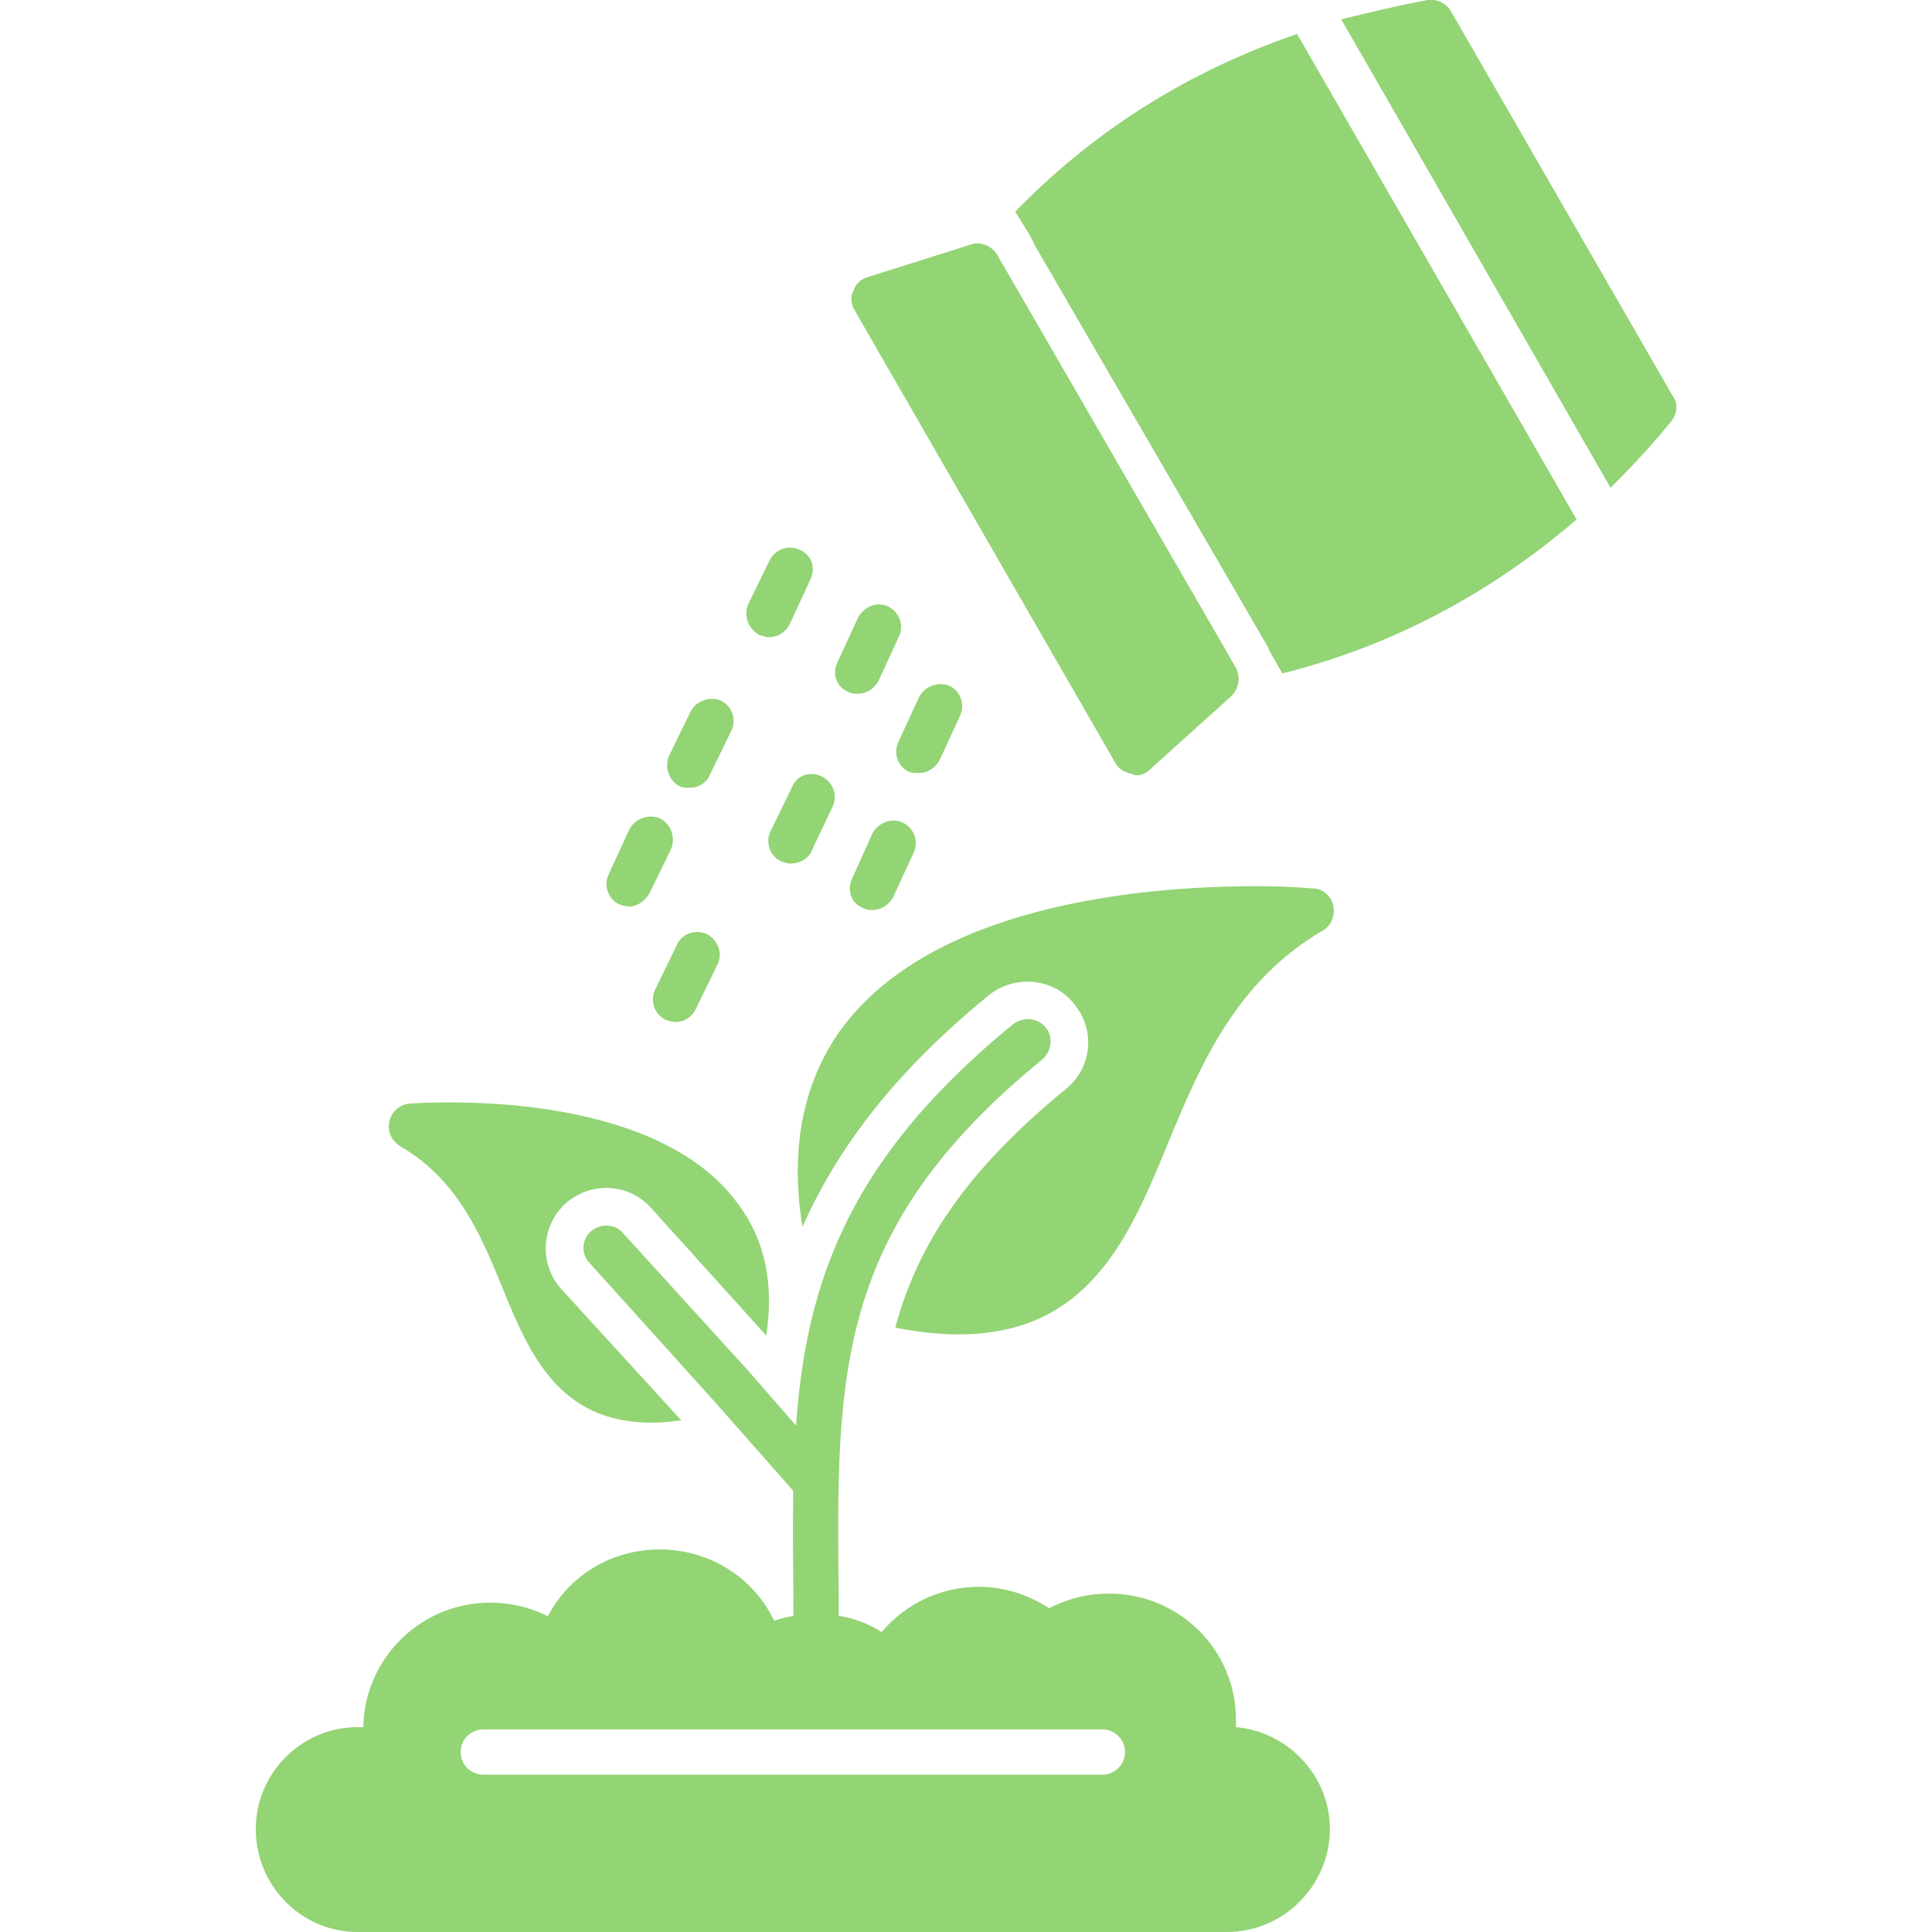 <?xml version="1.0" encoding="UTF-8"?>
<svg xmlns="http://www.w3.org/2000/svg" xmlns:xlink="http://www.w3.org/1999/xlink" version="1.1" width="512" height="512" x="0" y="0" viewBox="0 0 1707 1707" style="enable-background:new 0 0 512 512" xml:space="preserve" fill-rule="evenodd" class="">
  <g>
    <path d="M576 1257c-82 0-108-60-132-119-19-47-40-96-90-125-8-5-12-13-10-22s9-15 18-16c1 0 14-1 35-1 71 0 200 12 256 91 23 31 31 70 24 115l-102-113c-20-22-53-23-75-4-22 20-24 54-4 76l106 116c-9 1-18 2-26 2zM721 1466c-11 0-20-9-20-20v-36c-2-199-4-343 194-505 9-7 22-6 29 3 7 8 5 21-3 28-184 150-182 279-180 474v36c0 11-9 20-20 20z" fill="#93d475" opacity="1" data-original="#000000"/>
    <path d="M847 1179c-17 0-36-2-56-6 20-74 63-139 151-211 23-19 26-52 7-75-18-23-52-26-75-8-72 59-129 124-165 205-11-68 0-126 33-173 80-111 265-128 368-128 30 0 50 2 50 2 9 0 16 7 18 15 2 9-2 18-9 22-77 45-108 118-137 188-34 83-70 169-185 169zM721 1330c-6 0-11-2-15-7l-75-85-110-122c-8-8-7-21 1-28s21-7 28 1l111 122 75 86c7 8 6 21-2 28-4 3-9 5-13 5zM1084 1707H316c-50 0-90-41-90-91 0-49 40-90 90-90h5c1-61 51-110 112-110 18 0 35 4 51 12 19-36 56-59 99-59 44 0 83 25 101 63 12-4 24-6 37-6 21 0 41 5 58 16 21-25 52-40 86-40 22 0 44 7 62 19 17-9 35-13 53-13 62 0 112 50 112 111v7c46 4 83 43 83 90 0 50-41 91-91 91zm-110-139H427c-11 0-20-9-20-20s9-20 20-20h547c11 0 20 9 20 20s-9 20-20 20zM1004 685c-1 0-2 0-3-1-6-1-12-4-15-9L755 274c-3-5-4-12-1-17 2-6 6-10 12-12l92-29c8-3 18 1 23 9l211 365c4 8 3 18-4 25l-71 64c-4 4-8 6-13 6zM897 187c70-72 153-124 249-157l247 429c-77 66-164 112-260 136l-12-21v-1L915 218l-5-10zm288-170c25-6 50-12 76-17 9-1 17 3 21 10l196 340c5 7 4 16-2 23-17 21-35 40-53 58zM758 613c-3 0-6 0-9-2-10-4-14-16-9-26l18-39c5-10 17-15 27-10s14 17 9 27l-18 39c-4 7-11 11-18 11zM812 683c-3 0-6 0-9-1-10-5-14-17-9-27l18-39c5-10 17-14 27-10 10 5 14 17 9 27l-18 39c-4 7-11 11-18 11zM699 763c-3 0-6-1-9-2-10-5-14-17-9-27l19-39c4-10 16-14 26-9s14 16 10 26l-19 40c-3 7-11 11-18 11zM679 563c-2 0-5-1-8-2-10-5-14-17-10-27l19-39c5-10 17-14 27-9 10 4 14 16 9 26l-18 39c-4 8-11 12-19 12zM609 696c-3 0-6 0-8-1-10-5-14-17-10-27l19-39c5-10 17-14 27-10 10 5 14 17 9 27l-19 39c-3 7-10 11-18 11zM597 903c-3 0-6-1-9-2-10-5-14-17-9-27l19-39c4-10 16-14 26-10 10 5 15 17 10 27l-19 39c-3 7-10 12-18 12zM771 804c-3 0-6 0-9-2-10-4-14-16-9-26l18-40c5-9 17-14 27-9s14 17 9 27l-18 39c-4 7-11 11-18 11zM556 801c-3 0-6-1-9-2-10-5-14-17-9-27l18-39c5-10 17-14 27-10 10 5 14 17 10 27l-19 39c-4 7-11 12-18 12z" fill="#93d475" opacity="1" data-original="#000000"/>
  </g>
</svg>
